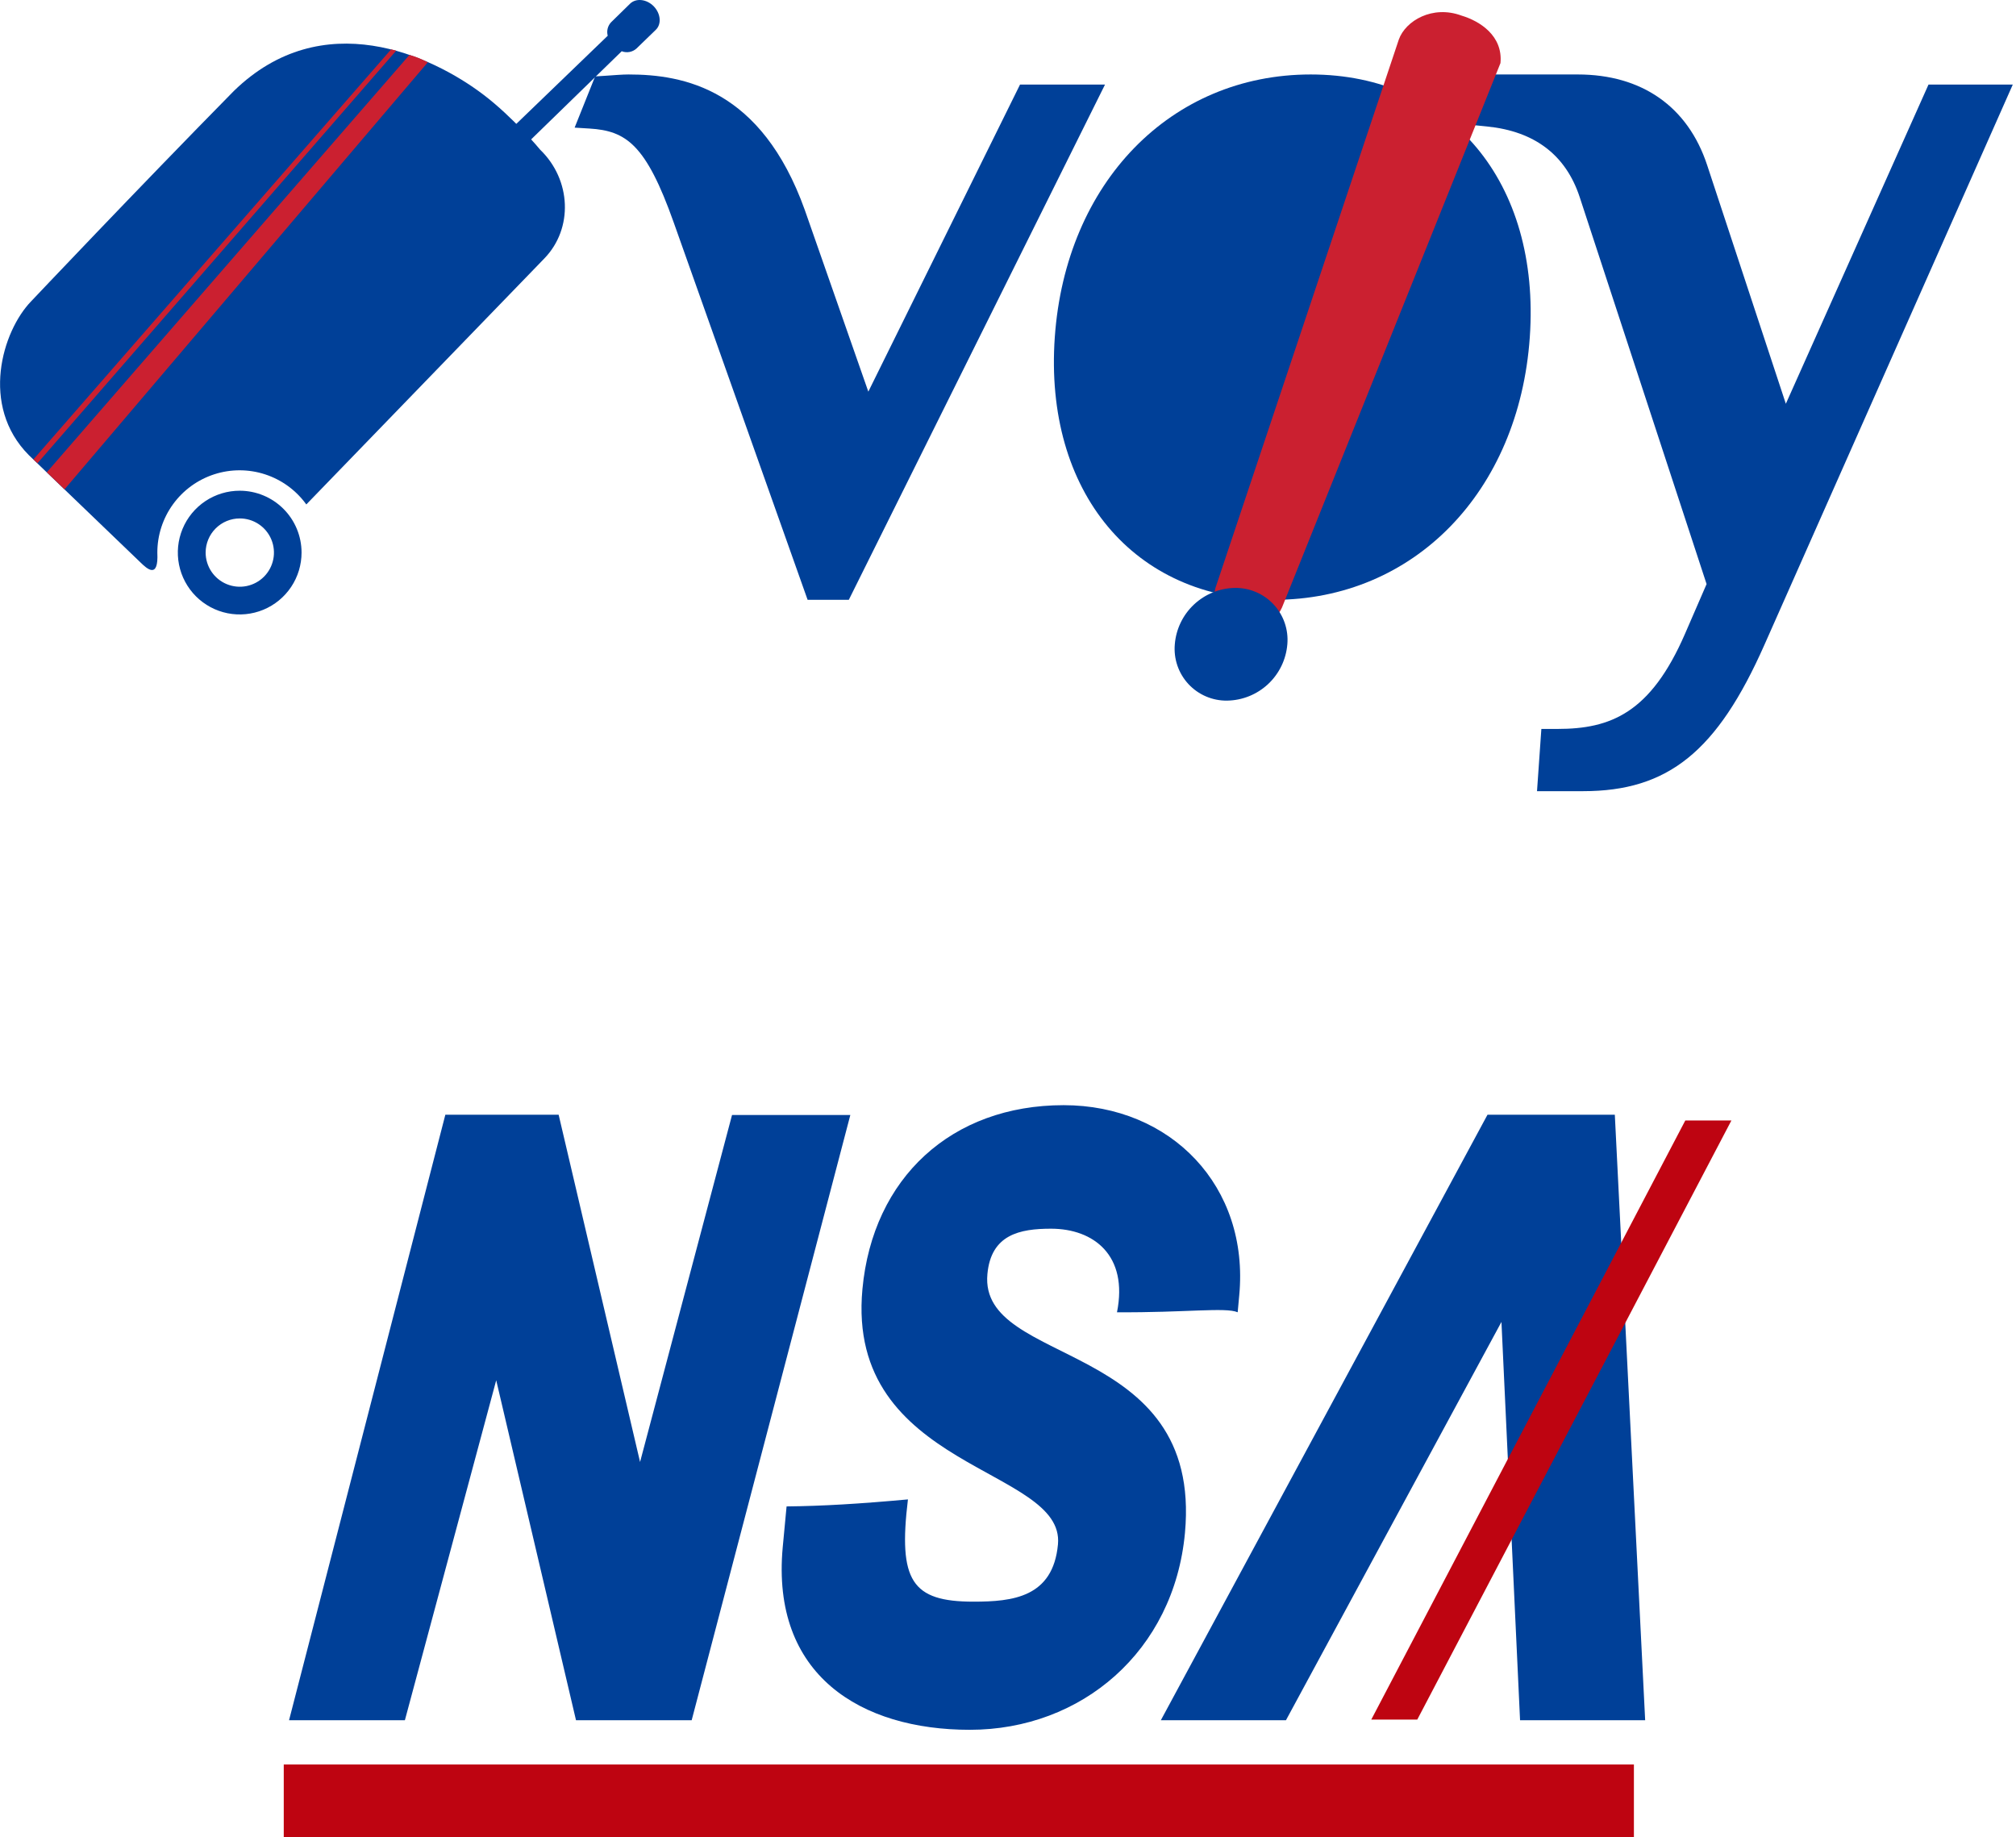 <svg width="598" height="545" viewBox="0 0 598 545" fill="none" xmlns="http://www.w3.org/2000/svg">
<g clip-path="url(#clip0)">
<path d="M71.09 153.78C73.096 153.772 75.058 154.359 76.73 155.468C78.401 156.577 79.706 158.157 80.478 160.008C81.251 161.858 81.457 163.897 81.07 165.865C80.682 167.833 79.72 169.642 78.304 171.062C76.888 172.482 75.082 173.45 73.115 173.843C71.148 174.236 69.109 174.036 67.256 173.269C65.403 172.502 63.819 171.202 62.705 169.534C61.592 167.866 60.998 165.905 61 163.9C61.003 161.215 62.071 158.641 63.971 156.743C65.87 154.845 68.445 153.78 71.13 153.78H71.09ZM71.13 145.56C67.499 145.554 63.948 146.625 60.926 148.638C57.904 150.651 55.548 153.516 54.154 156.869C52.761 160.222 52.394 163.913 53.1 167.475C53.805 171.037 55.551 174.309 58.117 176.878C60.684 179.447 63.954 181.197 67.515 181.906C71.076 182.615 74.768 182.252 78.122 180.863C81.477 179.473 84.344 177.12 86.36 174.1C88.377 171.081 89.452 167.531 89.45 163.9C89.449 161.49 88.973 159.104 88.049 156.878C87.126 154.652 85.773 152.63 84.068 150.927C82.364 149.224 80.34 147.874 78.113 146.953C75.886 146.032 73.5 145.558 71.09 145.56H71.13Z" fill="#004098"/>
<path d="M143.47 28.14C128 16.37 95.65 1.37 69.35 27C40.48 56.34 9.24 89.37 9.24 89.37C0.68 98.21 -6 120.36 8.55 135L41.76 166.92C43.58 168.68 47.07 171.92 46.67 163.92C46.667 158.758 48.3 153.729 51.335 149.554C54.37 145.379 58.651 142.275 63.563 140.686C68.474 139.098 73.762 139.108 78.667 140.715C83.572 142.322 87.841 145.443 90.86 149.63L161.5 76.63C170.05 67.78 169.5 53.36 160.23 44.41C160.23 44.35 152.05 34.65 143.47 28.14Z" fill="#004098"/>
<path d="M193.93 1.88C191.84 -0.26 188.73 -0.63 186.93 1.06L181.27 6.6C180.775 7.125 180.423 7.769 180.248 8.469C180.073 9.17 180.08 9.903 180.27 10.6L152.76 37.12L157.34 41.55L184.42 15.2C185.151 15.484 185.946 15.559 186.718 15.418C187.489 15.277 188.207 14.924 188.79 14.4L194.52 8.85C196.28 7.16 196 4.05 193.93 1.88Z" fill="#004098"/>
<path d="M121.45 16.29L13.88 140.09L19.14 145.15L126.89 18.49C125.167 17.551 123.341 16.813 121.45 16.29V16.29Z" fill="#CB2030"/>
<path d="M11.131 137.39L9.891 136.3L116.021 14.64L117.531 15.02L11.131 137.39Z" fill="#CB2030"/>
<path d="M377.88 177.92C336.38 177.92 309.65 145.92 312.88 100.02C316.11 54.12 347.31 22.09 388.78 22.09C430.25 22.09 456.98 54.09 453.78 100.02C450.58 145.95 419.34 177.92 377.88 177.92Z" fill="#004098"/>
<path d="M469.6 234.68H455.92L457.21 216.22H462C477.76 216.22 489.61 211.51 499.82 188L506.22 173.25L468.57 58.44C464.46 45.98 455.21 38.94 441.12 37.52L436.87 37.09L437.93 22.09H468C487 22.09 500.66 31.62 506.38 48.96L529.73 119.77L572.05 25.08H597.05L523.38 191.26C509.37 222.92 494.79 234.68 469.6 234.68Z" fill="#004098"/>
<path d="M302.57 25.08L257.57 116.17L238.73 62.3C225.82 26.3 202.73 22.09 186.41 22.09C184.7 22.09 182.03 22.3 179.64 22.47L176.53 22.67L170.45 37.86L174.85 38.13C185.73 38.8 191.62 42.82 199.85 66.01L239.56 177.92H251.78L327.78 25.08H302.57Z" fill="#004098"/>
<path d="M380.65 179.269C379.705 181.945 377.787 184.167 375.278 185.493C372.77 186.82 369.854 187.154 367.11 186.429V186.429C365.811 186.028 364.609 185.362 363.581 184.473C362.552 183.584 361.719 182.492 361.134 181.264C360.548 180.037 360.223 178.702 360.18 177.343C360.136 175.985 360.375 174.631 360.88 173.369L414.93 11.719C416.93 6.149 424.93 1.439 433.53 4.629C438.99 6.259 445.84 10.629 445.08 18.709L380.65 179.269Z" fill="#CB2030"/>
<path d="M381.86 191.11C381.491 195.616 379.457 199.823 376.156 202.912C372.854 206.001 368.521 207.751 364 207.82C361.851 207.851 359.719 207.43 357.743 206.585C355.766 205.74 353.989 204.49 352.526 202.915C351.064 201.34 349.948 199.475 349.251 197.442C348.554 195.408 348.291 193.251 348.48 191.11C348.845 186.603 350.876 182.393 354.176 179.302C357.476 176.211 361.809 174.46 366.33 174.39C368.48 174.362 370.612 174.785 372.588 175.632C374.564 176.479 376.341 177.73 377.804 179.305C379.268 180.88 380.384 182.745 381.083 184.778C381.782 186.811 382.046 188.968 381.86 191.11V191.11Z" fill="#004098"/>
<path d="M484.66 523.391H84.17V544.971H484.66V523.391Z" fill="#BE0411"/>
<path fill-rule="evenodd" clip-rule="evenodd" d="M441.23 330.66H479L488 510.26H450.89L445.37 392.12L381.45 510.26H344.34L441.23 330.66ZM165.71 330.66L189.86 433.66L217.14 330.74H252.23L205.17 510.26H170.86L147.19 409.42L120.1 510.26H85.74L132.1 330.66H165.71ZM315.49 327.82C347.37 327.82 370.64 351.94 367.59 384.25L367.13 389.25C363.57 387.7 351.64 389.39 331.33 389.25C334.71 372.37 324.4 364.46 311.76 364.46C302.5 364.46 293.96 366.18 292.89 377.93C290.31 405.68 356.81 396.93 351.49 454.7C348.24 489.77 320.84 513.1 287.67 513.1C255.42 513.1 228.67 496.95 232.18 458.92L233.32 446.84C244 446.73 255.09 446.06 269.32 444.76C266.4 468.87 270.42 475.09 288.75 475.09C300.33 475.09 312.36 473.85 313.82 458.09C315.96 435.09 250.82 436.15 255.82 382.38C258.88 349.35 282.29 327.82 315.49 327.82V327.82Z" fill="#004098"/>
<path fill-rule="evenodd" clip-rule="evenodd" d="M500.13 332.73H512.97L420.18 509.7H407.37L500.13 332.73Z" fill="#BE0411" stroke="#BE0411" stroke-width="0.74" stroke-miterlimit="10"/>
</g>
<defs>
<clipPath id="clip0">
<rect width="597.14" height="544.98" fill="white"/>
</clipPath>
</defs>
</svg>
